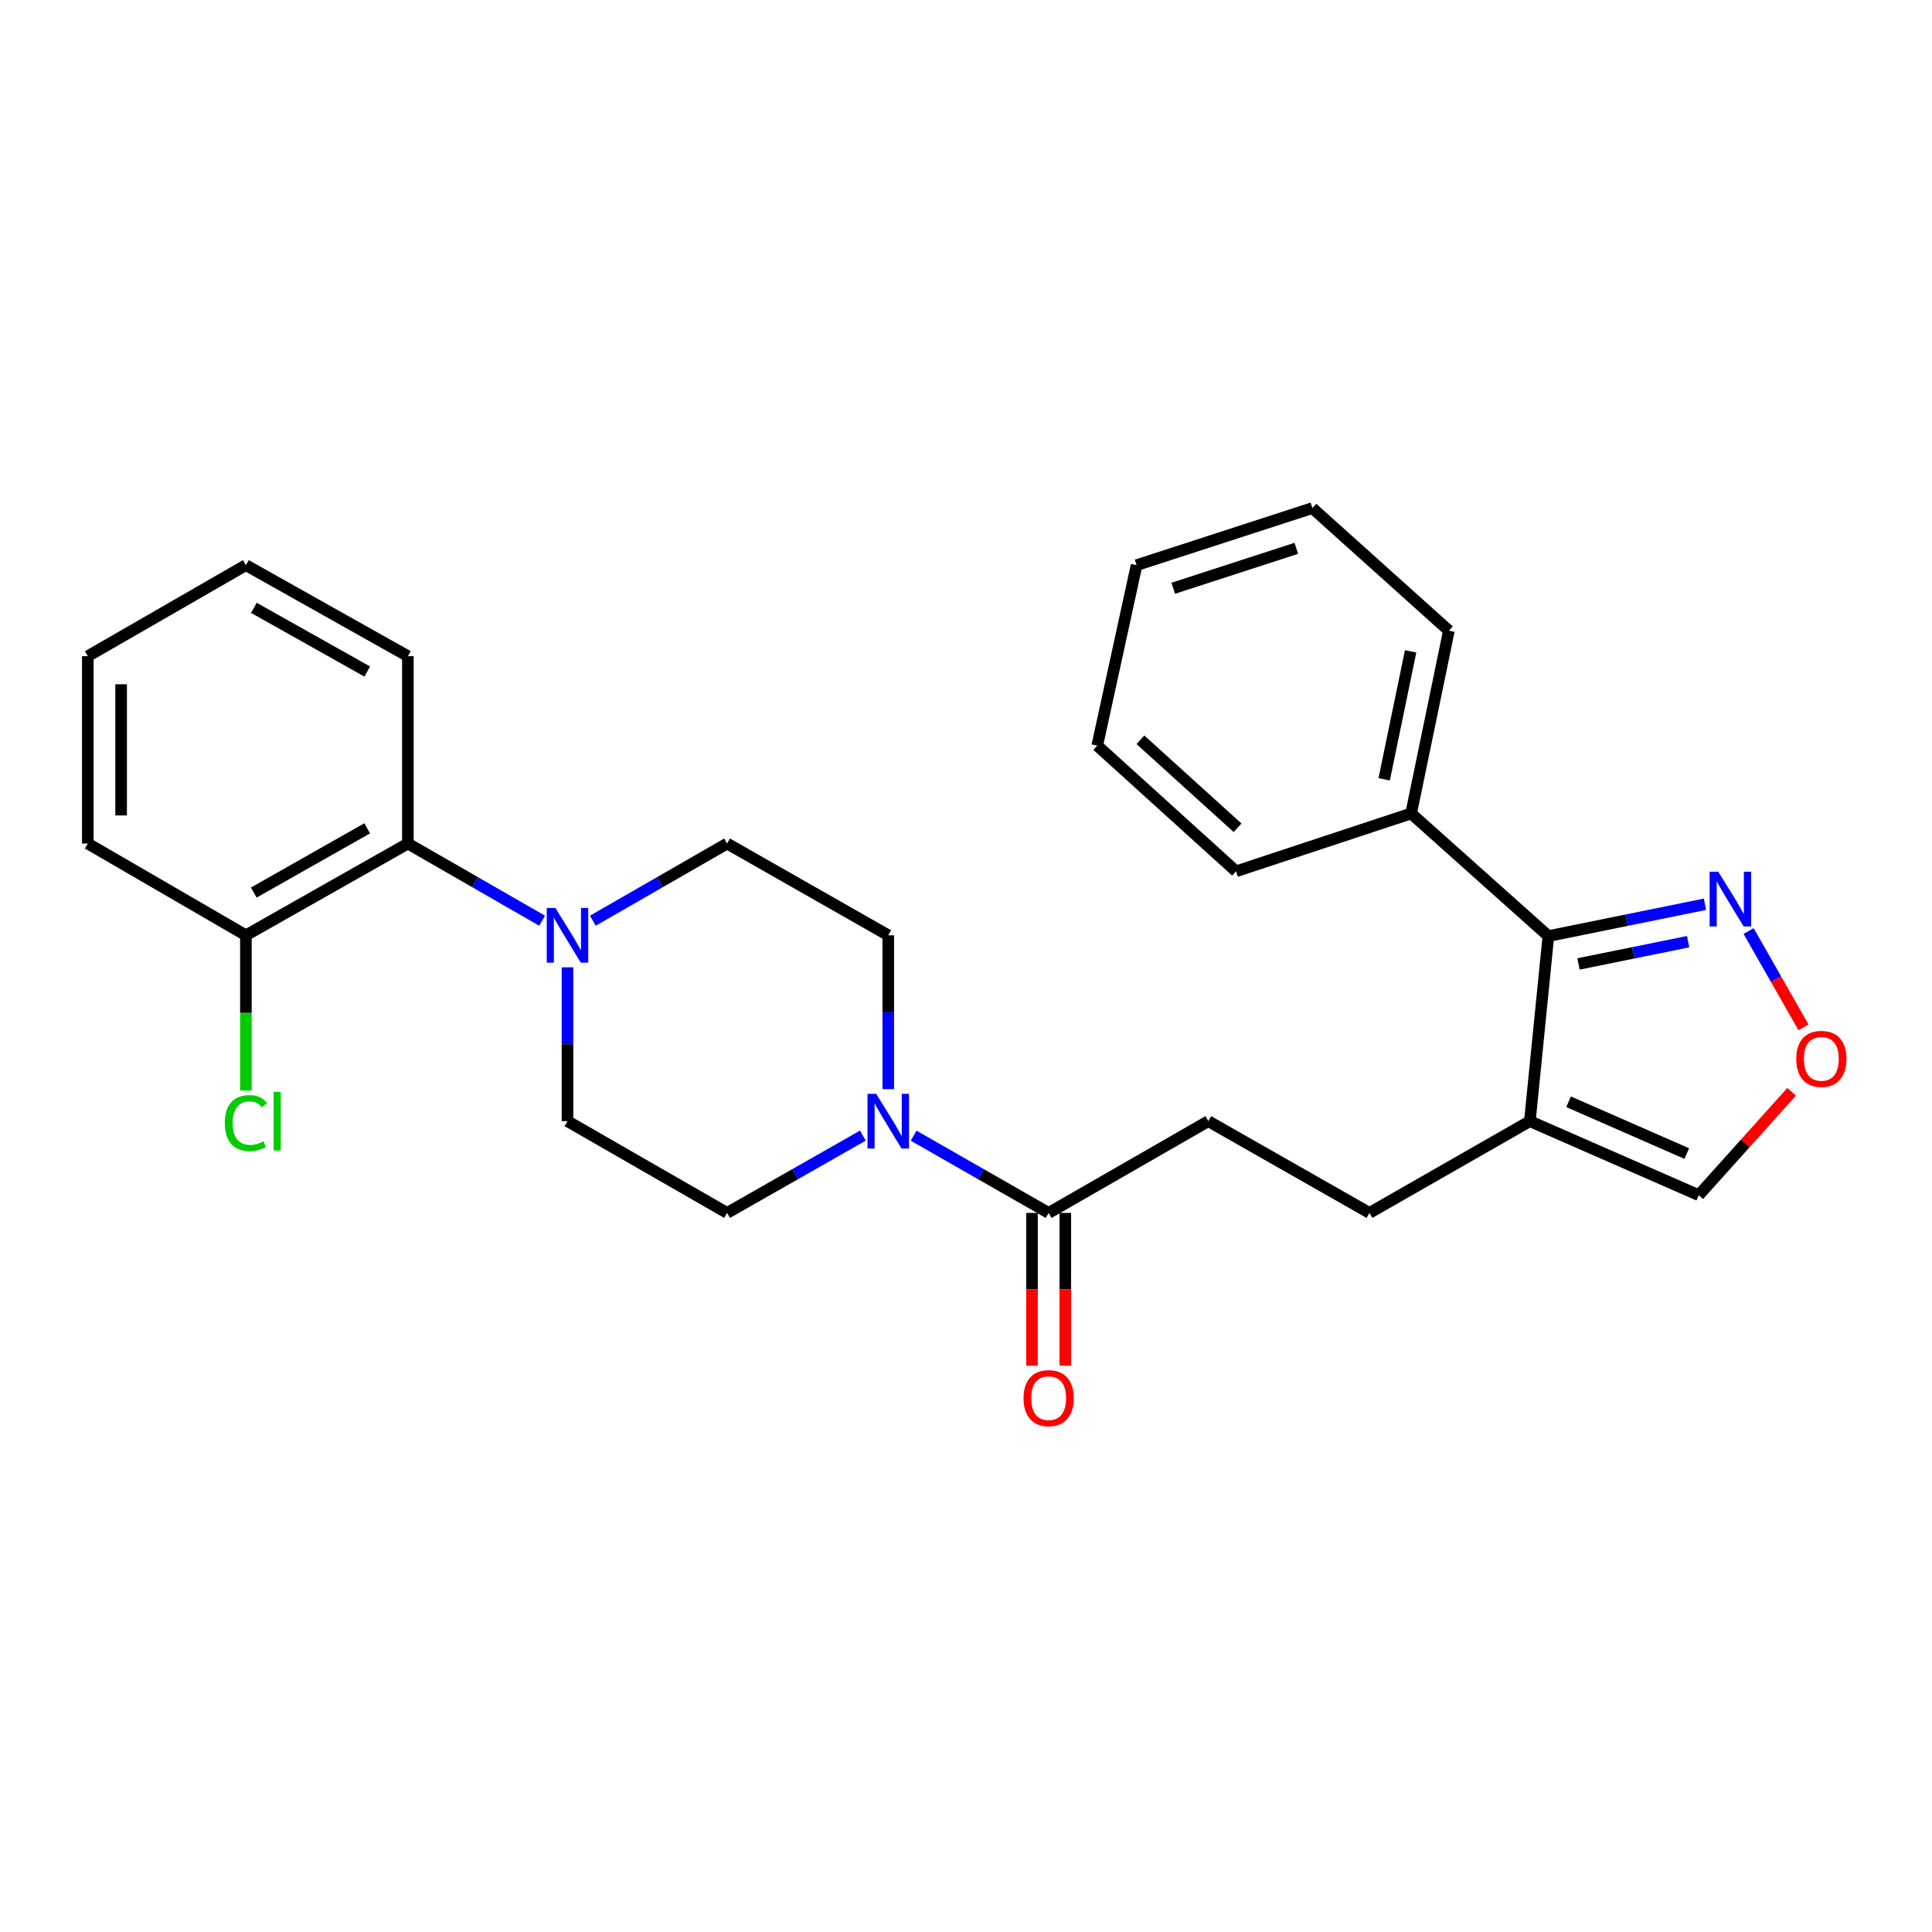 <?xml version='1.0' encoding='iso-8859-1'?>
<svg version='1.1' baseProfile='full'
              xmlns='http://www.w3.org/2000/svg'
                      xmlns:rdkit='http://www.rdkit.org/xml'
                      xmlns:xlink='http://www.w3.org/1999/xlink'
                  xml:space='preserve'
width='1000px' height='1000px' viewBox='0 0 1000 1000'>
<!-- END OF HEADER -->
<rect style='opacity:1.0;fill:#FFFFFF;stroke:none' width='1000' height='1000' x='0' y='0'> </rect>
<path class='bond-1' d='M 801.438,484.52 L 791.852,580.313' style='fill:none;fill-rule:evenodd;stroke:#000000;stroke-width:6px;stroke-linecap:butt;stroke-linejoin:miter;stroke-opacity:1' />
<path class='bond-3' d='M 801.438,484.52 L 841.968,476.28' style='fill:none;fill-rule:evenodd;stroke:#000000;stroke-width:6px;stroke-linecap:butt;stroke-linejoin:miter;stroke-opacity:1' />
<path class='bond-3' d='M 841.968,476.28 L 882.499,468.039' style='fill:none;fill-rule:evenodd;stroke:#0000FF;stroke-width:6px;stroke-linecap:butt;stroke-linejoin:miter;stroke-opacity:1' />
<path class='bond-3' d='M 817.032,498.94 L 845.403,493.172' style='fill:none;fill-rule:evenodd;stroke:#000000;stroke-width:6px;stroke-linecap:butt;stroke-linejoin:miter;stroke-opacity:1' />
<path class='bond-3' d='M 845.403,493.172 L 873.774,487.403' style='fill:none;fill-rule:evenodd;stroke:#0000FF;stroke-width:6px;stroke-linecap:butt;stroke-linejoin:miter;stroke-opacity:1' />
<path class='bond-16' d='M 801.438,484.52 L 730.4,421.047' style='fill:none;fill-rule:evenodd;stroke:#000000;stroke-width:6px;stroke-linecap:butt;stroke-linejoin:miter;stroke-opacity:1' />
<path class='bond-0' d='M 472.891,587.825 L 507.835,607.814' style='fill:none;fill-rule:evenodd;stroke:#0000FF;stroke-width:6px;stroke-linecap:butt;stroke-linejoin:miter;stroke-opacity:1' />
<path class='bond-0' d='M 507.835,607.814 L 542.779,627.803' style='fill:none;fill-rule:evenodd;stroke:#000000;stroke-width:6px;stroke-linecap:butt;stroke-linejoin:miter;stroke-opacity:1' />
<path class='bond-8' d='M 459.76,563.748 L 459.76,523.928' style='fill:none;fill-rule:evenodd;stroke:#0000FF;stroke-width:6px;stroke-linecap:butt;stroke-linejoin:miter;stroke-opacity:1' />
<path class='bond-8' d='M 459.76,523.928 L 459.76,484.108' style='fill:none;fill-rule:evenodd;stroke:#000000;stroke-width:6px;stroke-linecap:butt;stroke-linejoin:miter;stroke-opacity:1' />
<path class='bond-9' d='M 446.621,587.794 L 411.485,607.798' style='fill:none;fill-rule:evenodd;stroke:#0000FF;stroke-width:6px;stroke-linecap:butt;stroke-linejoin:miter;stroke-opacity:1' />
<path class='bond-9' d='M 411.485,607.798 L 376.349,627.803' style='fill:none;fill-rule:evenodd;stroke:#000000;stroke-width:6px;stroke-linecap:butt;stroke-linejoin:miter;stroke-opacity:1' />
<path class='bond-7' d='M 791.852,580.313 L 879.276,618.619' style='fill:none;fill-rule:evenodd;stroke:#000000;stroke-width:6px;stroke-linecap:butt;stroke-linejoin:miter;stroke-opacity:1' />
<path class='bond-7' d='M 811.884,570.271 L 873.08,597.085' style='fill:none;fill-rule:evenodd;stroke:#000000;stroke-width:6px;stroke-linecap:butt;stroke-linejoin:miter;stroke-opacity:1' />
<path class='bond-12' d='M 791.852,580.313 L 708.834,627.803' style='fill:none;fill-rule:evenodd;stroke:#000000;stroke-width:6px;stroke-linecap:butt;stroke-linejoin:miter;stroke-opacity:1' />
<path class='bond-2' d='M 293.733,500.673 L 293.733,540.493' style='fill:none;fill-rule:evenodd;stroke:#0000FF;stroke-width:6px;stroke-linecap:butt;stroke-linejoin:miter;stroke-opacity:1' />
<path class='bond-2' d='M 293.733,540.493 L 293.733,580.313' style='fill:none;fill-rule:evenodd;stroke:#000000;stroke-width:6px;stroke-linecap:butt;stroke-linejoin:miter;stroke-opacity:1' />
<path class='bond-6' d='M 280.611,476.565 L 245.864,456.592' style='fill:none;fill-rule:evenodd;stroke:#0000FF;stroke-width:6px;stroke-linecap:butt;stroke-linejoin:miter;stroke-opacity:1' />
<path class='bond-6' d='M 245.864,456.592 L 211.117,436.619' style='fill:none;fill-rule:evenodd;stroke:#000000;stroke-width:6px;stroke-linecap:butt;stroke-linejoin:miter;stroke-opacity:1' />
<path class='bond-29' d='M 306.856,476.565 L 341.603,456.592' style='fill:none;fill-rule:evenodd;stroke:#0000FF;stroke-width:6px;stroke-linecap:butt;stroke-linejoin:miter;stroke-opacity:1' />
<path class='bond-29' d='M 341.603,456.592 L 376.349,436.619' style='fill:none;fill-rule:evenodd;stroke:#000000;stroke-width:6px;stroke-linecap:butt;stroke-linejoin:miter;stroke-opacity:1' />
<path class='bond-5' d='M 905.067,481.904 L 919.276,506.833' style='fill:none;fill-rule:evenodd;stroke:#0000FF;stroke-width:6px;stroke-linecap:butt;stroke-linejoin:miter;stroke-opacity:1' />
<path class='bond-5' d='M 919.276,506.833 L 933.484,531.762' style='fill:none;fill-rule:evenodd;stroke:#FF0000;stroke-width:6px;stroke-linecap:butt;stroke-linejoin:miter;stroke-opacity:1' />
<path class='bond-4' d='M 542.779,627.803 L 625.414,580.313' style='fill:none;fill-rule:evenodd;stroke:#000000;stroke-width:6px;stroke-linecap:butt;stroke-linejoin:miter;stroke-opacity:1' />
<path class='bond-15' d='M 534.16,627.803 L 534.16,667.342' style='fill:none;fill-rule:evenodd;stroke:#000000;stroke-width:6px;stroke-linecap:butt;stroke-linejoin:miter;stroke-opacity:1' />
<path class='bond-15' d='M 534.16,667.342 L 534.16,706.881' style='fill:none;fill-rule:evenodd;stroke:#FF0000;stroke-width:6px;stroke-linecap:butt;stroke-linejoin:miter;stroke-opacity:1' />
<path class='bond-15' d='M 551.397,627.803 L 551.397,667.342' style='fill:none;fill-rule:evenodd;stroke:#000000;stroke-width:6px;stroke-linecap:butt;stroke-linejoin:miter;stroke-opacity:1' />
<path class='bond-15' d='M 551.397,667.342 L 551.397,706.881' style='fill:none;fill-rule:evenodd;stroke:#FF0000;stroke-width:6px;stroke-linecap:butt;stroke-linejoin:miter;stroke-opacity:1' />
<path class='bond-27' d='M 927.355,565.097 L 903.316,591.858' style='fill:none;fill-rule:evenodd;stroke:#FF0000;stroke-width:6px;stroke-linecap:butt;stroke-linejoin:miter;stroke-opacity:1' />
<path class='bond-27' d='M 903.316,591.858 L 879.276,618.619' style='fill:none;fill-rule:evenodd;stroke:#000000;stroke-width:6px;stroke-linecap:butt;stroke-linejoin:miter;stroke-opacity:1' />
<path class='bond-14' d='M 211.117,436.619 L 127.276,484.108' style='fill:none;fill-rule:evenodd;stroke:#000000;stroke-width:6px;stroke-linecap:butt;stroke-linejoin:miter;stroke-opacity:1' />
<path class='bond-14' d='M 190.046,428.743 L 131.356,461.986' style='fill:none;fill-rule:evenodd;stroke:#000000;stroke-width:6px;stroke-linecap:butt;stroke-linejoin:miter;stroke-opacity:1' />
<path class='bond-18' d='M 211.117,436.619 L 211.117,339.638' style='fill:none;fill-rule:evenodd;stroke:#000000;stroke-width:6px;stroke-linecap:butt;stroke-linejoin:miter;stroke-opacity:1' />
<path class='bond-11' d='M 459.76,484.108 L 376.349,436.619' style='fill:none;fill-rule:evenodd;stroke:#000000;stroke-width:6px;stroke-linecap:butt;stroke-linejoin:miter;stroke-opacity:1' />
<path class='bond-10' d='M 376.349,627.803 L 293.733,580.313' style='fill:none;fill-rule:evenodd;stroke:#000000;stroke-width:6px;stroke-linecap:butt;stroke-linejoin:miter;stroke-opacity:1' />
<path class='bond-13' d='M 708.834,627.803 L 625.414,580.313' style='fill:none;fill-rule:evenodd;stroke:#000000;stroke-width:6px;stroke-linecap:butt;stroke-linejoin:miter;stroke-opacity:1' />
<path class='bond-17' d='M 127.276,484.108 L 127.276,524.278' style='fill:none;fill-rule:evenodd;stroke:#000000;stroke-width:6px;stroke-linecap:butt;stroke-linejoin:miter;stroke-opacity:1' />
<path class='bond-17' d='M 127.276,524.278 L 127.276,564.448' style='fill:none;fill-rule:evenodd;stroke:#00CC00;stroke-width:6px;stroke-linecap:butt;stroke-linejoin:miter;stroke-opacity:1' />
<path class='bond-19' d='M 127.276,484.108 L 45.455,436.619' style='fill:none;fill-rule:evenodd;stroke:#000000;stroke-width:6px;stroke-linecap:butt;stroke-linejoin:miter;stroke-opacity:1' />
<path class='bond-20' d='M 730.4,421.047 L 749.946,326.451' style='fill:none;fill-rule:evenodd;stroke:#000000;stroke-width:6px;stroke-linecap:butt;stroke-linejoin:miter;stroke-opacity:1' />
<path class='bond-20' d='M 716.451,403.37 L 730.133,337.153' style='fill:none;fill-rule:evenodd;stroke:#000000;stroke-width:6px;stroke-linecap:butt;stroke-linejoin:miter;stroke-opacity:1' />
<path class='bond-21' d='M 730.4,421.047 L 639.769,450.993' style='fill:none;fill-rule:evenodd;stroke:#000000;stroke-width:6px;stroke-linecap:butt;stroke-linejoin:miter;stroke-opacity:1' />
<path class='bond-22' d='M 211.117,339.638 L 127.276,292.522' style='fill:none;fill-rule:evenodd;stroke:#000000;stroke-width:6px;stroke-linecap:butt;stroke-linejoin:miter;stroke-opacity:1' />
<path class='bond-22' d='M 190.096,347.598 L 131.407,314.617' style='fill:none;fill-rule:evenodd;stroke:#000000;stroke-width:6px;stroke-linecap:butt;stroke-linejoin:miter;stroke-opacity:1' />
<path class='bond-30' d='M 45.455,436.619 L 45.455,339.638' style='fill:none;fill-rule:evenodd;stroke:#000000;stroke-width:6px;stroke-linecap:butt;stroke-linejoin:miter;stroke-opacity:1' />
<path class='bond-30' d='M 62.692,422.072 L 62.692,354.185' style='fill:none;fill-rule:evenodd;stroke:#000000;stroke-width:6px;stroke-linecap:butt;stroke-linejoin:miter;stroke-opacity:1' />
<path class='bond-23' d='M 749.946,326.451 L 679.291,262.988' style='fill:none;fill-rule:evenodd;stroke:#000000;stroke-width:6px;stroke-linecap:butt;stroke-linejoin:miter;stroke-opacity:1' />
<path class='bond-24' d='M 639.769,450.993 L 567.936,385.93' style='fill:none;fill-rule:evenodd;stroke:#000000;stroke-width:6px;stroke-linecap:butt;stroke-linejoin:miter;stroke-opacity:1' />
<path class='bond-24' d='M 640.566,428.457 L 590.283,382.914' style='fill:none;fill-rule:evenodd;stroke:#000000;stroke-width:6px;stroke-linecap:butt;stroke-linejoin:miter;stroke-opacity:1' />
<path class='bond-25' d='M 127.276,292.522 L 45.455,339.638' style='fill:none;fill-rule:evenodd;stroke:#000000;stroke-width:6px;stroke-linecap:butt;stroke-linejoin:miter;stroke-opacity:1' />
<path class='bond-28' d='M 679.291,262.988 L 588.295,292.522' style='fill:none;fill-rule:evenodd;stroke:#000000;stroke-width:6px;stroke-linecap:butt;stroke-linejoin:miter;stroke-opacity:1' />
<path class='bond-28' d='M 670.963,283.814 L 607.266,304.487' style='fill:none;fill-rule:evenodd;stroke:#000000;stroke-width:6px;stroke-linecap:butt;stroke-linejoin:miter;stroke-opacity:1' />
<path class='bond-26' d='M 567.936,385.93 L 588.295,292.522' style='fill:none;fill-rule:evenodd;stroke:#000000;stroke-width:6px;stroke-linecap:butt;stroke-linejoin:miter;stroke-opacity:1' />
<path  class='atom-1' d='M 453.5 566.153
L 462.78 581.153
Q 463.7 582.633, 465.18 585.313
Q 466.66 587.993, 466.74 588.153
L 466.74 566.153
L 470.5 566.153
L 470.5 594.473
L 466.62 594.473
L 456.66 578.073
Q 455.5 576.153, 454.26 573.953
Q 453.06 571.753, 452.7 571.073
L 452.7 594.473
L 449.02 594.473
L 449.02 566.153
L 453.5 566.153
' fill='#0000FF'/>
<path  class='atom-3' d='M 287.473 469.948
L 296.753 484.948
Q 297.673 486.428, 299.153 489.108
Q 300.633 491.788, 300.713 491.948
L 300.713 469.948
L 304.473 469.948
L 304.473 498.268
L 300.593 498.268
L 290.633 481.868
Q 289.473 479.948, 288.233 477.748
Q 287.033 475.548, 286.673 474.868
L 286.673 498.268
L 282.993 498.268
L 282.993 469.948
L 287.473 469.948
' fill='#0000FF'/>
<path  class='atom-4' d='M 889.382 451.207
L 898.662 466.207
Q 899.582 467.687, 901.062 470.367
Q 902.542 473.047, 902.622 473.207
L 902.622 451.207
L 906.382 451.207
L 906.382 479.527
L 902.502 479.527
L 892.542 463.127
Q 891.382 461.207, 890.142 459.007
Q 888.942 456.807, 888.582 456.127
L 888.582 479.527
L 884.902 479.527
L 884.902 451.207
L 889.382 451.207
' fill='#0000FF'/>
<path  class='atom-6' d='M 929.729 548.063
Q 929.729 541.263, 933.089 537.463
Q 936.449 533.663, 942.729 533.663
Q 949.009 533.663, 952.369 537.463
Q 955.729 541.263, 955.729 548.063
Q 955.729 554.943, 952.329 558.863
Q 948.929 562.743, 942.729 562.743
Q 936.489 562.743, 933.089 558.863
Q 929.729 554.983, 929.729 548.063
M 942.729 559.543
Q 947.049 559.543, 949.369 556.663
Q 951.729 553.743, 951.729 548.063
Q 951.729 542.503, 949.369 539.703
Q 947.049 536.863, 942.729 536.863
Q 938.409 536.863, 936.049 539.663
Q 933.729 542.463, 933.729 548.063
Q 933.729 553.783, 936.049 556.663
Q 938.409 559.543, 942.729 559.543
' fill='#FF0000'/>
<path  class='atom-16' d='M 529.779 723.676
Q 529.779 716.876, 533.139 713.076
Q 536.499 709.276, 542.779 709.276
Q 549.059 709.276, 552.419 713.076
Q 555.779 716.876, 555.779 723.676
Q 555.779 730.556, 552.379 734.476
Q 548.979 738.356, 542.779 738.356
Q 536.539 738.356, 533.139 734.476
Q 529.779 730.596, 529.779 723.676
M 542.779 735.156
Q 547.099 735.156, 549.419 732.276
Q 551.779 729.356, 551.779 723.676
Q 551.779 718.116, 549.419 715.316
Q 547.099 712.476, 542.779 712.476
Q 538.459 712.476, 536.099 715.276
Q 533.779 718.076, 533.779 723.676
Q 533.779 729.396, 536.099 732.276
Q 538.459 735.156, 542.779 735.156
' fill='#FF0000'/>
<path  class='atom-18' d='M 116.356 581.293
Q 116.356 574.253, 119.636 570.573
Q 122.956 566.853, 129.236 566.853
Q 135.076 566.853, 138.196 570.973
L 135.556 573.133
Q 133.276 570.133, 129.236 570.133
Q 124.956 570.133, 122.676 573.013
Q 120.436 575.853, 120.436 581.293
Q 120.436 586.893, 122.756 589.773
Q 125.116 592.653, 129.676 592.653
Q 132.796 592.653, 136.436 590.773
L 137.556 593.773
Q 136.076 594.733, 133.836 595.293
Q 131.596 595.853, 129.116 595.853
Q 122.956 595.853, 119.636 592.093
Q 116.356 588.333, 116.356 581.293
' fill='#00CC00'/>
<path  class='atom-18' d='M 141.636 565.133
L 145.316 565.133
L 145.316 595.493
L 141.636 595.493
L 141.636 565.133
' fill='#00CC00'/>
</svg>
